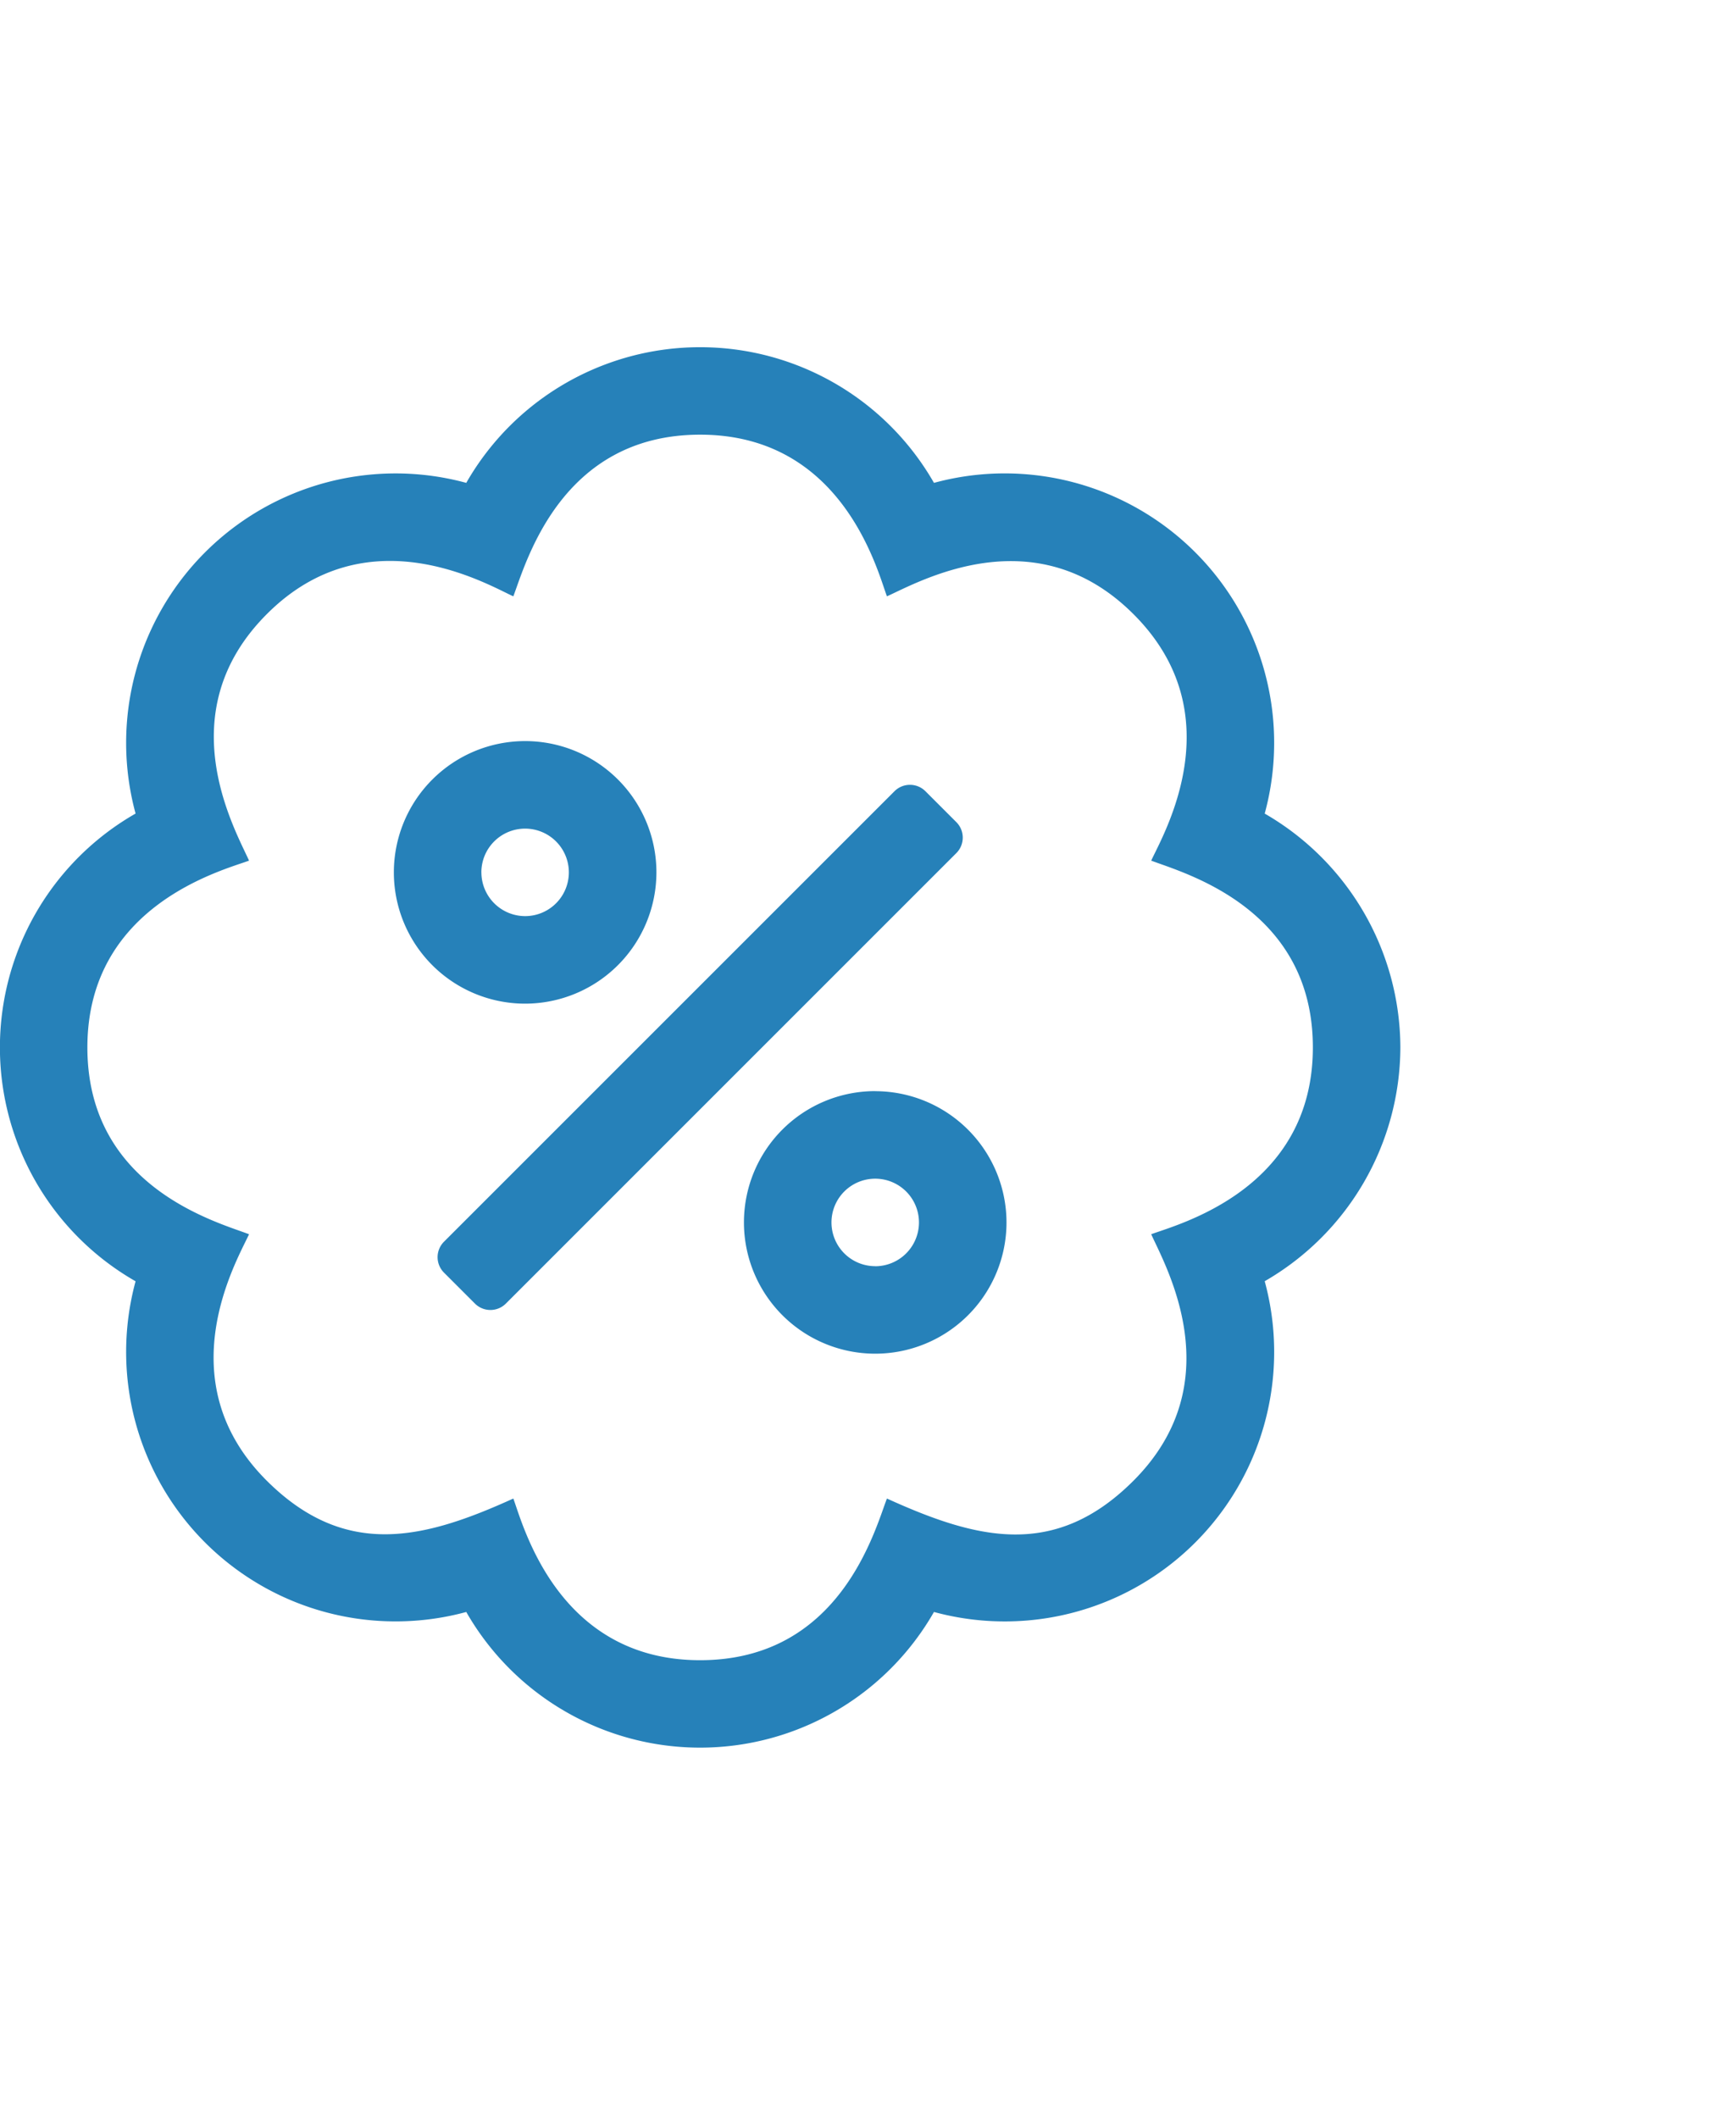 <svg xmlns="http://www.w3.org/2000/svg" width="50" height="61" viewBox="0 0 50 61">
  <g id="badge-percent" transform="translate(-1190 -1119)">
    <rect id="Rectangle_25" data-name="Rectangle 25" width="50" height="61" transform="translate(1190 1119)" fill="#fff"/>
    <path id="badge-percent-2" data-name="badge-percent" d="M27.545,13.679l-.891-.891a.63.63,0,0,0-.891,0L12.788,25.762a.63.63,0,0,0,0,.891l.891.891a.63.63,0,0,0,.891,0L27.544,14.57A.63.63,0,0,0,27.545,13.679Zm-8.639,1.446a3.781,3.781,0,1,0-3.781,3.781A3.785,3.785,0,0,0,18.906,15.125Zm-5.042,0a1.26,1.26,0,1,1,1.26,1.26A1.262,1.262,0,0,1,13.865,15.125Zm11.344,6.3a3.781,3.781,0,1,0,3.781,3.781A3.785,3.785,0,0,0,25.208,21.427Zm0,5.042a1.26,1.26,0,1,1,1.26-1.26A1.262,1.262,0,0,1,25.208,26.469Zm15.125-6.3a7.8,7.8,0,0,0-3.907-6.735A7.76,7.76,0,0,0,26.9,3.907a7.759,7.759,0,0,0-13.471,0,7.76,7.76,0,0,0-9.524,9.524,7.759,7.759,0,0,0,0,13.471,7.76,7.76,0,0,0,9.524,9.524,7.759,7.759,0,0,0,13.471,0A7.76,7.76,0,0,0,36.426,26.9,7.8,7.8,0,0,0,40.333,20.167Zm-7.176,5.38c.418.93,2.324,4.262-.512,7.1-2.277,2.277-4.53,1.678-7.1.512-.362.953-1.363,4.656-5.38,4.656-4.1,0-5.1-3.9-5.38-4.656-2.568,1.166-4.829,1.749-7.1-.512-2.9-2.891-.859-6.341-.512-7.1-.953-.362-4.656-1.363-4.656-5.38,0-4.1,3.9-5.1,4.656-5.38-.418-.93-2.324-4.262.512-7.1,2.9-2.907,6.365-.843,7.1-.512.362-.953,1.363-4.656,5.38-4.656,4.1,0,5.1,3.9,5.38,4.656.93-.418,4.262-2.324,7.1.512,2.9,2.891.859,6.341.512,7.1.953.362,4.656,1.363,4.656,5.38C37.812,24.271,33.913,25.263,33.157,25.547Z" transform="translate(1190 1129)" fill="#2681b9"/>
  </g>
</svg>
